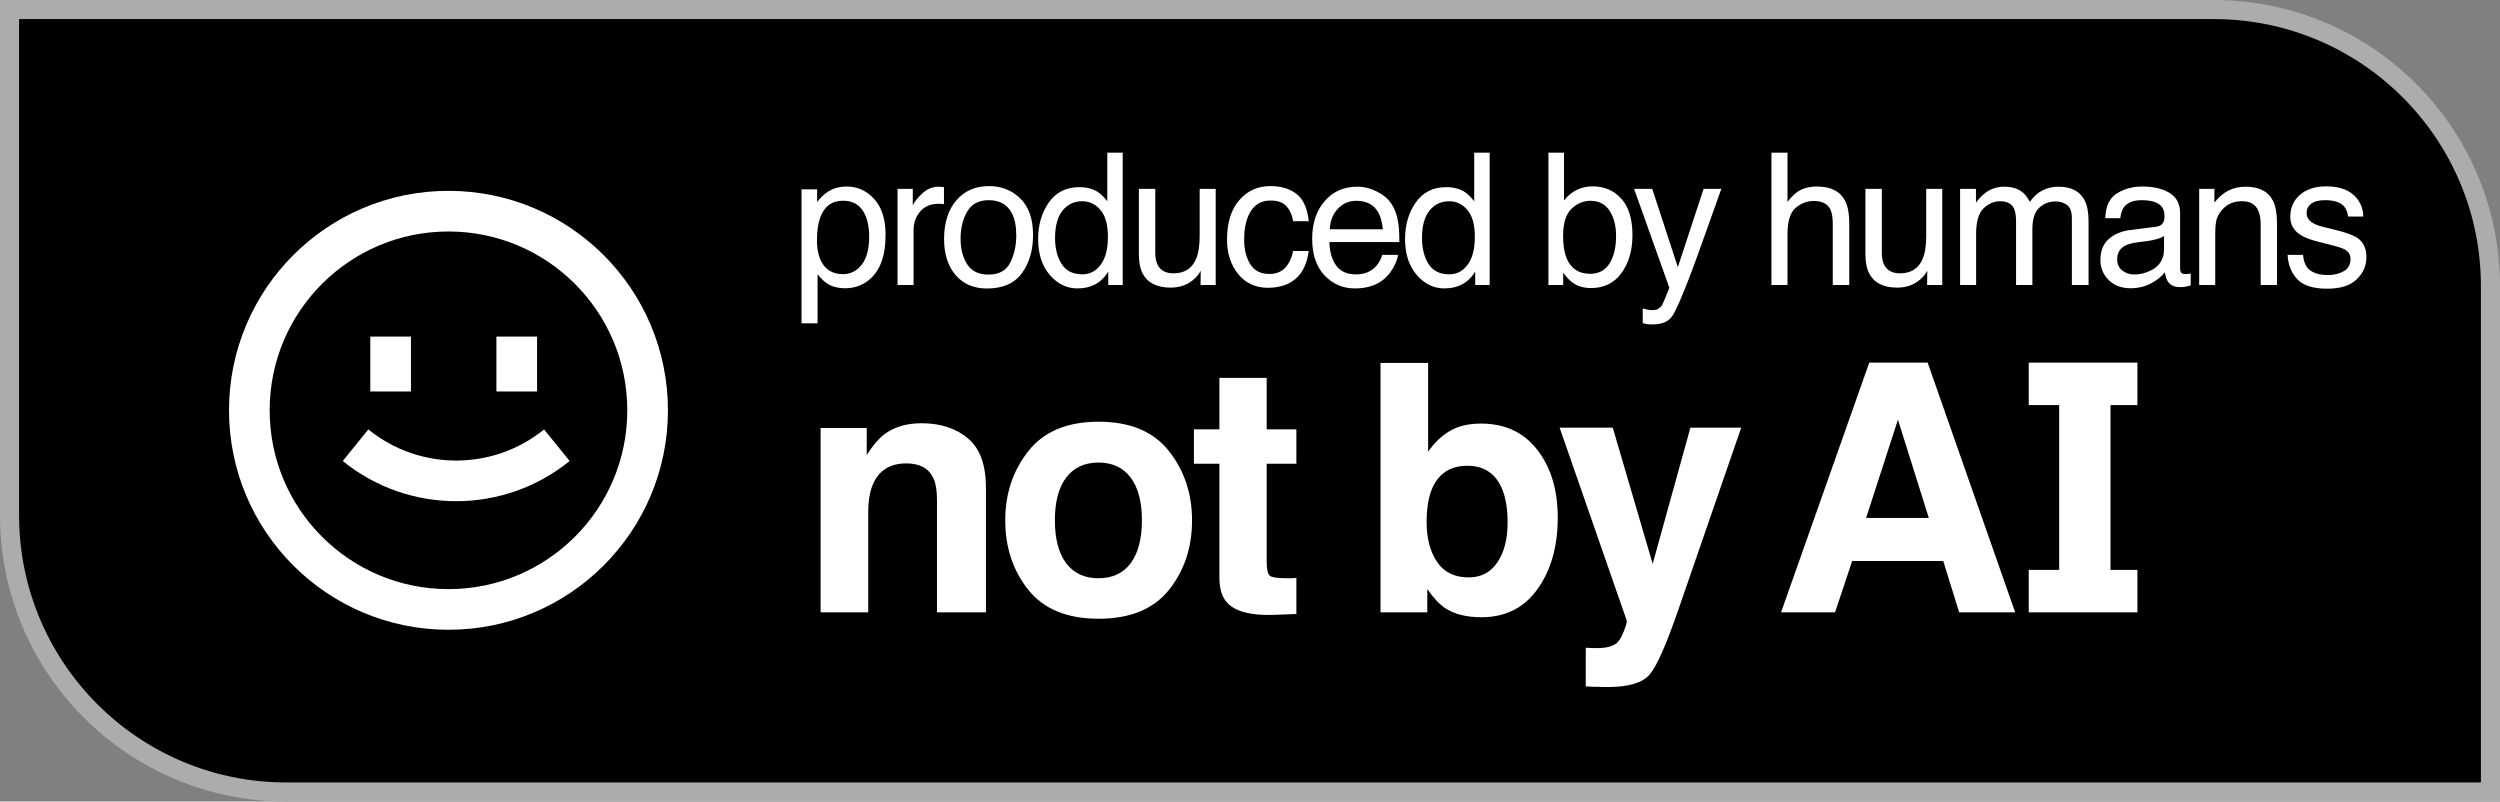 <svg width="131" height="42" viewBox="0 0 131 42" fill="none" xmlns="http://www.w3.org/2000/svg">
<rect x="0" y="0" width="131" height="42" fill="#808080" stroke="none"/>
<path d="M116 0.5C124.008 0.5 130.5 6.992 130.5 15V41.5H15C6.992 41.5 0.5 35.008 0.5 27V0.5H116Z" fill="black" stroke="#ACACAC"/>
<path d="M17.96 24.157C21.427 26.964 26.384 26.964 29.85 24.157L28.509 22.503C25.825 24.677 21.985 24.677 19.301 22.503L17.96 24.157Z" fill="white"/>
<path d="M19.404 20.513V17.637H21.534V20.513H19.404Z" fill="white"/>
<path d="M26.012 17.637V20.513H28.142V17.637H26.012Z" fill="white"/>
<path fill-rule="evenodd" clip-rule="evenodd" d="M35 21.5C35 27.851 29.851 33 23.5 33C17.149 33 12 27.851 12 21.5C12 15.149 17.149 10 23.5 10C29.851 10 35 15.149 35 21.5ZM32.87 21.5C32.87 26.675 28.675 30.87 23.5 30.87C18.325 30.87 14.13 26.675 14.13 21.5C14.13 16.325 18.325 12.13 23.5 12.13C28.675 12.13 32.87 16.325 32.87 21.5Z" fill="white"/>
<path fill-rule="evenodd" clip-rule="evenodd" d="M93.328 32.085L97.95 19H101.008L105.594 32.085H102.66L101.825 29.395H97.054L96.157 32.085H93.328ZM99.453 21.992L97.783 27.14H101.069L99.453 21.992Z" fill="white"/>
<path fill-rule="evenodd" clip-rule="evenodd" d="M77.602 22.196C78.862 22.196 79.846 22.654 80.554 23.572C81.269 24.489 81.626 25.673 81.626 27.123C81.626 28.626 81.275 29.872 80.572 30.86C79.869 31.848 78.888 32.343 77.628 32.343C76.838 32.343 76.202 32.183 75.722 31.863C75.435 31.674 75.124 31.342 74.79 30.869V32.085H72.339V19.018H74.834V23.669C75.15 23.22 75.499 22.876 75.88 22.64C76.331 22.344 76.905 22.196 77.602 22.196ZM76.961 30.256C77.605 30.256 78.106 29.993 78.463 29.466C78.82 28.94 78.999 28.247 78.999 27.389C78.999 26.703 78.911 26.134 78.736 25.685C78.402 24.832 77.787 24.406 76.89 24.406C75.982 24.406 75.359 24.823 75.019 25.658C74.843 26.102 74.755 26.676 74.755 27.38C74.755 28.209 74.937 28.895 75.3 29.44C75.663 29.984 76.217 30.256 76.961 30.256Z" fill="white"/>
<path d="M66.524 30.159C66.424 30.058 66.374 29.81 66.374 29.413V24.3H67.93V22.498H66.374V19.799H63.896V22.498H62.561V24.3H63.896V30.256C63.896 30.86 64.037 31.307 64.318 31.597C64.752 32.053 65.56 32.26 66.743 32.218L67.93 32.174V30.283C67.847 30.289 67.763 30.295 67.675 30.301H67.437C66.928 30.301 66.623 30.253 66.524 30.159Z" fill="white"/>
<path fill-rule="evenodd" clip-rule="evenodd" d="M62.463 27.265C62.463 28.685 62.059 29.901 61.251 30.913C60.443 31.919 59.215 32.422 57.569 32.422C55.923 32.422 54.696 31.919 53.888 30.913C53.079 29.901 52.675 28.685 52.675 27.265C52.675 25.868 53.079 24.658 53.888 23.634C54.696 22.61 55.923 22.098 57.569 22.098C59.215 22.098 60.443 22.61 61.251 23.634C62.059 24.658 62.463 25.868 62.463 27.265ZM57.56 30.301C58.293 30.301 58.855 30.037 59.248 29.511C59.64 28.984 59.836 28.235 59.836 27.265C59.836 26.294 59.64 25.549 59.248 25.028C58.855 24.501 58.293 24.238 57.56 24.238C56.828 24.238 56.263 24.501 55.865 25.028C55.472 25.549 55.276 26.294 55.276 27.265C55.276 28.235 55.472 28.984 55.865 29.511C56.263 30.037 56.828 30.301 57.56 30.301Z" fill="white"/>
<path d="M48.29 22.178C49.28 22.178 50.088 22.441 50.715 22.968C51.347 23.489 51.664 24.356 51.664 25.569V32.085H49.098V26.2C49.098 25.691 49.031 25.3 48.896 25.028C48.65 24.53 48.181 24.282 47.49 24.282C46.641 24.282 46.058 24.646 45.742 25.374C45.578 25.759 45.495 26.25 45.495 26.848V32.085H43V22.427H45.416V23.838C45.739 23.341 46.043 22.983 46.33 22.764C46.846 22.373 47.499 22.178 48.29 22.178Z" fill="white"/>
<path d="M83.411 33.958L83.094 33.941V35.965C83.364 35.982 83.566 35.991 83.701 35.991C83.835 35.997 84.014 36 84.237 36C85.344 36 86.082 35.778 86.451 35.334C86.82 34.896 87.321 33.76 87.954 31.925L91.24 22.409H88.577L86.6 29.546L84.509 22.409H81.724L85.239 32.511C85.262 32.582 85.209 32.778 85.08 33.097C84.957 33.417 84.823 33.627 84.676 33.727C84.524 33.834 84.336 33.902 84.114 33.932C83.891 33.961 83.657 33.97 83.411 33.958Z" fill="white"/>
<path d="M107.902 29.862V21.226H106.306V19H112V21.226H110.59V29.862H112V32.088H106.306V29.862H107.902Z" fill="white"/>
<path d="M87.919 13.999L89.269 9.896H90.198C90.08 10.22 89.817 10.956 89.409 12.107C89.103 12.973 88.849 13.678 88.643 14.224C88.157 15.51 87.815 16.294 87.616 16.577C87.416 16.859 87.074 17 86.588 17C86.47 17 86.378 16.995 86.313 16.986C86.25 16.977 86.172 16.959 86.079 16.934V16.163C86.225 16.203 86.331 16.228 86.396 16.237C86.461 16.247 86.519 16.251 86.569 16.251C86.725 16.251 86.839 16.225 86.91 16.172C86.985 16.122 87.047 16.059 87.097 15.984C87.112 15.959 87.168 15.83 87.265 15.598C87.361 15.366 87.432 15.193 87.475 15.08L85.626 9.896H86.578L87.919 13.999Z" fill="white"/>
<path fill-rule="evenodd" clip-rule="evenodd" d="M44.368 9.774C44.935 9.774 45.416 9.994 45.812 10.433C46.207 10.869 46.404 11.493 46.404 12.305C46.404 13.403 46.12 14.186 45.55 14.657C45.189 14.955 44.768 15.104 44.289 15.104C43.912 15.104 43.595 15.021 43.34 14.855C43.191 14.761 43.025 14.599 42.841 14.37V16.943H42V9.92H42.818V10.588C42.986 10.359 43.17 10.182 43.369 10.056C43.652 9.868 43.986 9.774 44.368 9.774ZM44.176 10.517C43.594 10.517 43.196 10.81 42.981 11.397C42.866 11.71 42.808 12.109 42.808 12.592C42.808 12.981 42.866 13.312 42.981 13.585C43.199 14.105 43.597 14.365 44.176 14.365C44.569 14.365 44.894 14.201 45.153 13.872C45.414 13.539 45.545 13.043 45.545 12.385C45.545 11.983 45.488 11.638 45.373 11.35C45.155 10.795 44.755 10.517 44.176 10.517Z" fill="white"/>
<path d="M121.898 9.765C122.652 9.765 123.195 9.988 123.529 10.433C123.737 10.715 123.838 11.019 123.832 11.345H123.038C123.022 11.154 122.955 10.979 122.837 10.823C122.644 10.6 122.309 10.489 121.833 10.489C121.516 10.489 121.274 10.55 121.109 10.672C120.947 10.795 120.866 10.957 120.866 11.157C120.866 11.377 120.973 11.552 121.188 11.684C121.313 11.762 121.496 11.832 121.739 11.891L122.295 12.027C122.899 12.175 123.304 12.318 123.51 12.456C123.837 12.672 124 13.012 124 13.476C124 13.925 123.83 14.312 123.49 14.638C123.154 14.964 122.641 15.128 121.95 15.128C121.206 15.128 120.677 14.958 120.366 14.619C120.058 14.278 119.893 13.855 119.871 13.354H120.679C120.704 13.636 120.774 13.853 120.889 14.003C121.101 14.276 121.469 14.413 121.992 14.413C122.303 14.413 122.577 14.345 122.814 14.21C123.05 14.072 123.168 13.861 123.168 13.575C123.168 13.359 123.074 13.194 122.884 13.081C122.762 13.012 122.522 12.932 122.164 12.842L121.496 12.671C121.07 12.565 120.756 12.446 120.553 12.315C120.192 12.085 120.011 11.768 120.011 11.364C120.011 10.887 120.181 10.502 120.52 10.207C120.862 9.912 121.322 9.765 121.898 9.765Z" fill="white"/>
<path fill-rule="evenodd" clip-rule="evenodd" d="M51.828 9.751C52.473 9.751 53.018 9.967 53.463 10.399C53.909 10.832 54.132 11.469 54.132 12.31C54.132 13.122 53.934 13.793 53.542 14.323C53.15 14.853 52.542 15.118 51.717 15.118C51.029 15.118 50.482 14.885 50.077 14.418C49.672 13.947 49.47 13.316 49.47 12.526C49.47 11.679 49.683 11.005 50.109 10.503C50.536 10.001 51.109 9.751 51.828 9.751ZM51.805 10.489C51.291 10.489 50.917 10.687 50.684 11.082C50.45 11.477 50.334 11.954 50.334 12.512C50.334 13.048 50.45 13.495 50.684 13.853C50.917 14.21 51.288 14.389 51.796 14.389C52.353 14.389 52.734 14.177 52.94 13.754C53.148 13.327 53.253 12.854 53.253 12.333C53.253 11.863 53.178 11.48 53.029 11.185C52.792 10.721 52.384 10.489 51.805 10.489Z" fill="white"/>
<path fill-rule="evenodd" clip-rule="evenodd" d="M58.83 14.934H58.074V14.233C57.878 14.544 57.646 14.768 57.378 14.906C57.11 15.044 56.804 15.113 56.458 15.113C55.901 15.113 55.417 14.879 55.009 14.408C54.602 13.935 54.398 13.305 54.398 12.521C54.398 11.787 54.583 11.152 54.954 10.616C55.327 10.077 55.86 9.807 56.551 9.807C56.934 9.807 57.255 9.889 57.513 10.052C57.663 10.146 57.833 10.31 58.023 10.545V8H58.83V14.934ZM56.71 10.545C56.286 10.545 55.942 10.709 55.678 11.035C55.416 11.361 55.285 11.841 55.285 12.474C55.285 13.014 55.399 13.465 55.627 13.829C55.854 14.192 56.218 14.374 56.719 14.374C57.108 14.374 57.428 14.207 57.677 13.872C57.929 13.533 58.055 13.048 58.055 12.418C58.055 11.782 57.926 11.311 57.667 11.007C57.409 10.7 57.09 10.545 56.71 10.545Z" fill="white"/>
<path fill-rule="evenodd" clip-rule="evenodd" d="M71.121 9.783C71.475 9.783 71.82 9.868 72.153 10.038C72.486 10.204 72.74 10.42 72.914 10.686C73.082 10.94 73.195 11.237 73.251 11.576C73.301 11.808 73.326 12.178 73.326 12.685H69.659C69.674 13.197 69.795 13.608 70.019 13.918C70.243 14.226 70.59 14.379 71.06 14.379C71.499 14.379 71.849 14.233 72.111 13.942C72.26 13.772 72.367 13.576 72.429 13.354H73.256C73.234 13.539 73.16 13.746 73.036 13.975C72.915 14.2 72.777 14.385 72.625 14.53C72.37 14.78 72.053 14.95 71.676 15.038C71.474 15.088 71.246 15.113 70.99 15.113C70.368 15.113 69.839 14.886 69.406 14.431C68.974 13.974 68.758 13.333 68.758 12.512C68.758 11.703 68.975 11.045 69.411 10.54C69.847 10.036 70.417 9.783 71.121 9.783ZM71.069 10.522C70.683 10.522 70.359 10.663 70.098 10.945C69.836 11.224 69.698 11.581 69.682 12.014H72.462C72.427 11.647 72.347 11.354 72.223 11.134C71.993 10.726 71.608 10.522 71.069 10.522Z" fill="white"/>
<path fill-rule="evenodd" clip-rule="evenodd" d="M78.058 8V14.934H77.301V14.233C77.105 14.544 76.873 14.768 76.605 14.906C76.337 15.044 76.03 15.113 75.685 15.113C75.127 15.113 74.645 14.878 74.237 14.408C73.829 13.935 73.625 13.305 73.625 12.521C73.625 11.787 73.811 11.152 74.181 10.616C74.555 10.077 75.087 9.807 75.778 9.807C76.161 9.807 76.482 9.889 76.741 10.052C76.89 10.146 77.06 10.31 77.249 10.545V8H78.058ZM75.937 10.545C75.514 10.545 75.17 10.709 74.905 11.035C74.644 11.361 74.513 11.841 74.513 12.474C74.513 13.014 74.626 13.465 74.853 13.829C75.08 14.192 75.445 14.374 75.946 14.374C76.336 14.374 76.655 14.207 76.904 13.872C77.156 13.533 77.282 13.048 77.282 12.418C77.282 11.782 77.153 11.311 76.895 11.007C76.636 10.7 76.317 10.545 75.937 10.545Z" fill="white"/>
<path fill-rule="evenodd" clip-rule="evenodd" d="M112.256 9.774C112.845 9.774 113.323 9.887 113.69 10.112C114.055 10.338 114.237 10.69 114.237 11.167V14.069C114.237 14.157 114.255 14.228 114.289 14.281C114.326 14.334 114.402 14.361 114.517 14.361C114.555 14.361 114.597 14.359 114.643 14.356C114.69 14.35 114.74 14.342 114.793 14.332V14.958C114.662 14.995 114.562 15.019 114.494 15.029C114.425 15.038 114.332 15.043 114.214 15.043C113.924 15.043 113.714 14.939 113.584 14.732C113.515 14.623 113.467 14.467 113.439 14.267C113.267 14.493 113.021 14.689 112.7 14.855C112.379 15.021 112.026 15.104 111.64 15.104C111.176 15.104 110.796 14.962 110.501 14.68C110.208 14.395 110.062 14.039 110.062 13.613C110.062 13.145 110.206 12.783 110.496 12.526C110.785 12.269 111.165 12.111 111.636 12.051L112.976 11.882C113.169 11.857 113.298 11.775 113.364 11.637C113.401 11.562 113.419 11.454 113.419 11.312C113.419 11.024 113.317 10.815 113.111 10.686C112.909 10.555 112.618 10.489 112.238 10.489C111.799 10.489 111.487 10.608 111.303 10.846C111.201 10.978 111.134 11.175 111.103 11.435H110.318C110.333 10.814 110.533 10.383 110.916 10.141C111.302 9.897 111.749 9.774 112.256 9.774ZM113.396 12.37C113.293 12.436 113.161 12.491 112.999 12.535C112.837 12.579 112.678 12.611 112.523 12.63L112.013 12.695C111.708 12.736 111.48 12.801 111.327 12.888C111.069 13.036 110.94 13.271 110.94 13.594C110.94 13.839 111.028 14.031 111.206 14.173C111.383 14.314 111.593 14.384 111.836 14.384C112.132 14.384 112.418 14.315 112.695 14.177C113.162 13.948 113.396 13.573 113.396 13.053V12.37Z" fill="white"/>
<path fill-rule="evenodd" clip-rule="evenodd" d="M81.954 10.508C82.137 10.266 82.357 10.083 82.612 9.957C82.868 9.829 83.145 9.765 83.444 9.765C84.067 9.765 84.572 9.981 84.958 10.413C85.347 10.843 85.541 11.479 85.541 12.319C85.541 13.116 85.35 13.778 84.967 14.304C84.584 14.831 84.052 15.094 83.374 15.094C82.994 15.094 82.674 15.002 82.412 14.817C82.256 14.707 82.089 14.532 81.912 14.29V14.934H81.137V8H81.954V10.508ZM83.346 10.522C82.963 10.522 82.626 10.665 82.337 10.95C82.05 11.235 81.907 11.706 81.907 12.361C81.907 12.835 81.966 13.219 82.085 13.514C82.306 14.069 82.718 14.347 83.323 14.347C83.777 14.347 84.116 14.164 84.341 13.801C84.568 13.437 84.682 12.957 84.682 12.361C84.682 11.831 84.568 11.392 84.341 11.044C84.116 10.696 83.785 10.522 83.346 10.522Z" fill="white"/>
<path d="M66.567 9.751C67.13 9.751 67.588 9.889 67.94 10.165C68.295 10.441 68.508 10.916 68.579 11.59H67.762C67.712 11.28 67.599 11.022 67.421 10.818C67.244 10.611 66.959 10.508 66.567 10.508C66.031 10.508 65.648 10.772 65.418 11.299C65.268 11.64 65.193 12.062 65.193 12.564C65.193 13.069 65.299 13.494 65.51 13.839C65.722 14.184 66.055 14.356 66.51 14.356C66.859 14.356 67.134 14.249 67.337 14.036C67.542 13.82 67.684 13.525 67.762 13.152H68.579C68.486 13.82 68.252 14.309 67.879 14.619C67.505 14.927 67.027 15.08 66.445 15.08C65.791 15.08 65.269 14.84 64.88 14.361C64.491 13.877 64.296 13.275 64.296 12.554C64.297 11.67 64.51 10.981 64.936 10.489C65.362 9.997 65.906 9.751 66.567 9.751Z" fill="white"/>
<path d="M60.536 9.896V13.241C60.536 13.498 60.577 13.709 60.658 13.872C60.807 14.172 61.086 14.323 61.494 14.323C62.079 14.323 62.477 14.059 62.689 13.532C62.804 13.25 62.862 12.863 62.862 12.37V9.896H63.703V14.934H62.909L62.918 14.191C62.809 14.383 62.674 14.544 62.512 14.675C62.191 14.939 61.801 15.071 61.343 15.071C60.631 15.071 60.145 14.831 59.886 14.351C59.746 14.094 59.677 13.751 59.677 13.321V9.896H60.536Z" fill="white"/>
<path d="M98.608 13.241C98.608 13.498 98.648 13.709 98.729 13.872C98.879 14.172 99.157 14.323 99.565 14.323C100.15 14.323 100.549 14.059 100.761 13.532C100.876 13.25 100.933 12.863 100.933 12.37V9.896H101.774V14.934H100.981L100.99 14.191C100.881 14.383 100.745 14.544 100.583 14.675C100.263 14.939 99.873 15.071 99.415 15.071C98.702 15.071 98.216 14.831 97.958 14.351C97.818 14.094 97.748 13.751 97.748 13.321V9.896H98.608V13.241Z" fill="white"/>
<path d="M49.193 9.783C49.209 9.783 49.236 9.785 49.273 9.788C49.31 9.791 49.374 9.797 49.464 9.807V10.7C49.415 10.691 49.368 10.685 49.324 10.682C49.284 10.678 49.238 10.677 49.189 10.677C48.765 10.677 48.44 10.815 48.212 11.091C47.985 11.364 47.872 11.679 47.872 12.037V14.934H47.031V9.896H47.83V10.767C47.895 10.597 48.056 10.392 48.311 10.151C48.566 9.906 48.86 9.783 49.193 9.783Z" fill="white"/>
<path d="M93.665 8V10.579C93.864 10.325 94.043 10.146 94.202 10.042C94.473 9.864 94.811 9.774 95.216 9.774C95.941 9.774 96.433 10.029 96.692 10.54C96.832 10.82 96.902 11.208 96.902 11.703V14.934H96.038V11.759C96.038 11.389 95.991 11.118 95.898 10.945C95.745 10.669 95.459 10.531 95.038 10.531C94.689 10.531 94.373 10.652 94.09 10.894C93.807 11.135 93.665 11.591 93.665 12.262V14.934H92.824V8H93.665Z" fill="white"/>
<path d="M107.87 9.783C108.543 9.783 109 10.028 109.243 10.517C109.374 10.78 109.44 11.135 109.44 11.581V14.934H108.566V11.435C108.566 11.1 108.482 10.869 108.314 10.743C108.149 10.618 107.947 10.555 107.707 10.555C107.377 10.555 107.092 10.666 106.852 10.889C106.616 11.112 106.497 11.483 106.497 12.004V14.934H105.642V11.646C105.642 11.304 105.602 11.055 105.521 10.898C105.393 10.663 105.155 10.545 104.806 10.545C104.488 10.545 104.199 10.669 103.937 10.917C103.679 11.165 103.549 11.613 103.549 12.262V14.934H102.709V9.896H103.54V10.611C103.739 10.364 103.92 10.183 104.082 10.07C104.359 9.879 104.674 9.783 105.026 9.783C105.424 9.783 105.745 9.882 105.987 10.08C106.124 10.193 106.249 10.359 106.361 10.579C106.548 10.309 106.768 10.109 107.02 9.981C107.272 9.849 107.556 9.783 107.87 9.783Z" fill="white"/>
<path d="M117.671 9.783C118.38 9.783 118.86 10.033 119.109 10.531C119.246 10.804 119.314 11.195 119.314 11.703V14.934H118.46V11.759C118.46 11.452 118.414 11.204 118.324 11.016C118.175 10.703 117.904 10.545 117.512 10.545C117.313 10.545 117.149 10.566 117.021 10.607C116.791 10.676 116.588 10.814 116.414 11.021C116.274 11.187 116.182 11.359 116.138 11.538C116.098 11.713 116.078 11.966 116.078 12.296V14.934H115.237V9.896H116.035V10.611C116.272 10.317 116.523 10.104 116.788 9.976C117.053 9.847 117.347 9.783 117.671 9.783Z" fill="white"/>
</svg>
